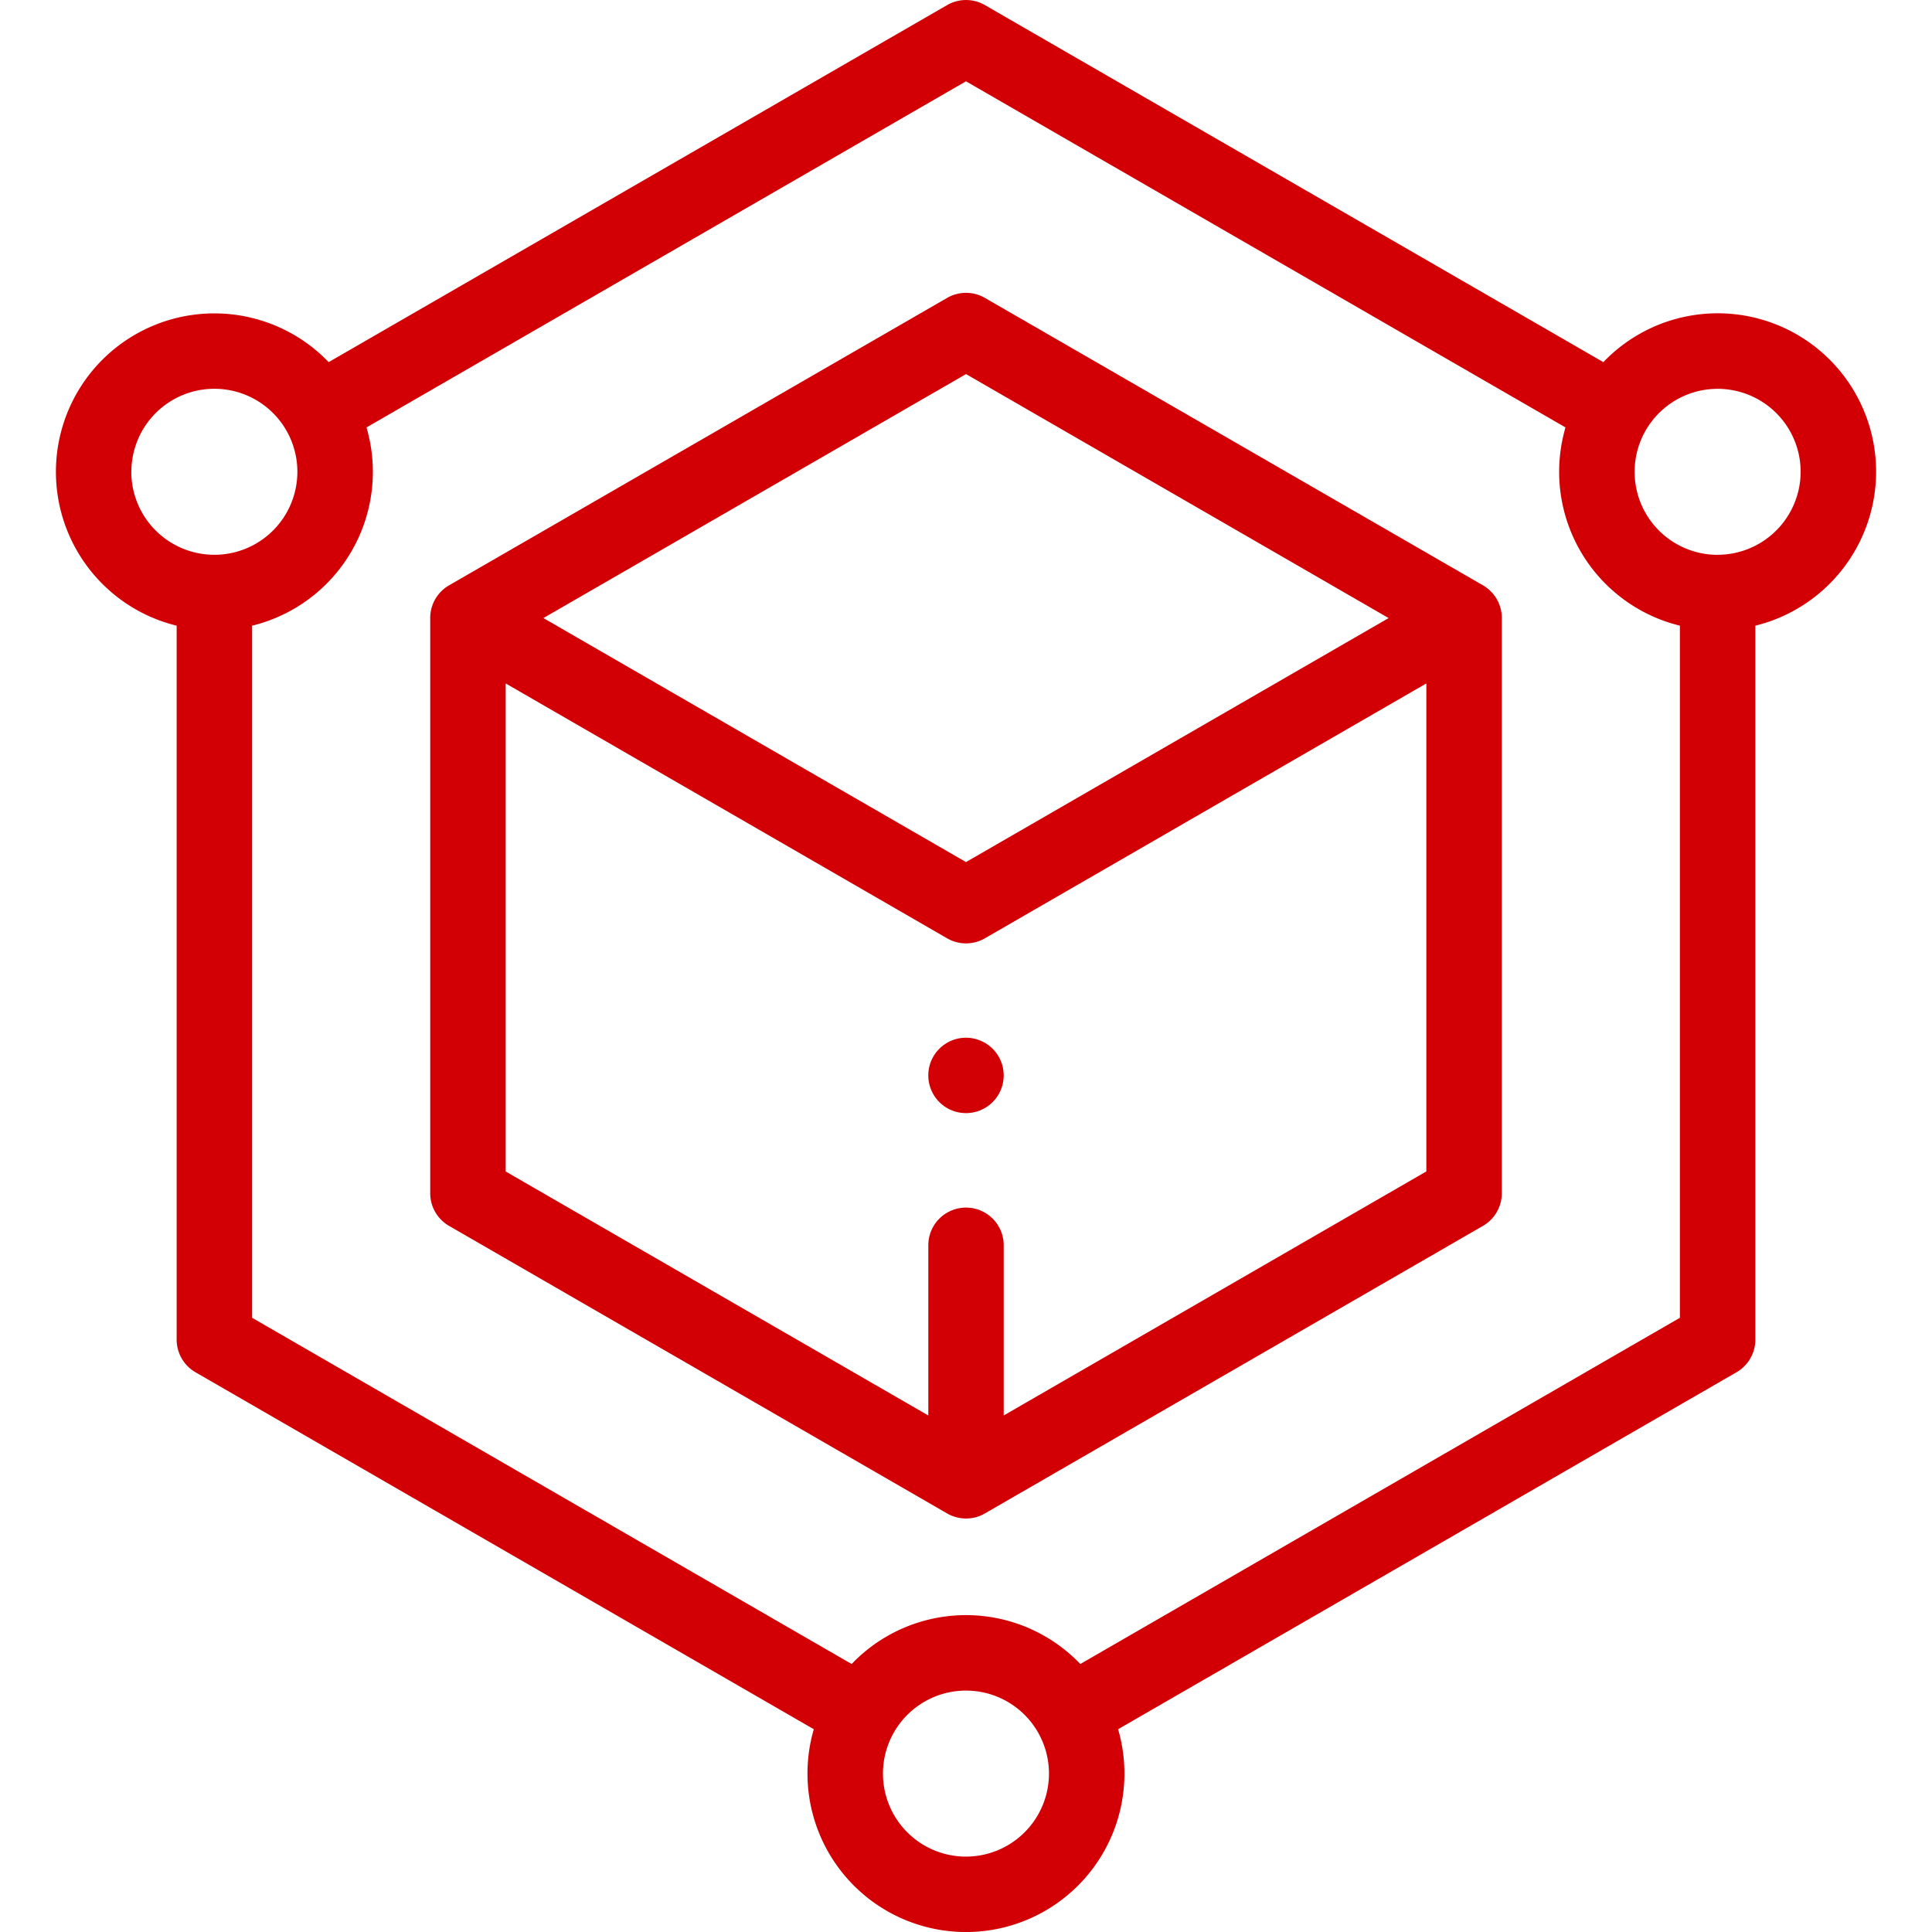 <svg xmlns="http://www.w3.org/2000/svg" width="75" height="75" viewBox="0 0 77.255 82">
  <g id="blockchain_4_" data-name="blockchain (4)" transform="translate(-0.5 0)">
    <path id="Path_24800" data-name="Path 24800" d="M77.755,20.024A6.722,6.722,0,0,0,66.178,15.37L39.928.215a1.6,1.6,0,0,0-1.6,0L12.077,15.37A6.724,6.724,0,1,0,5.625,26.556v30.3a1.6,1.6,0,0,0,.8,1.387L32.668,73.394a6.726,6.726,0,1,0,12.915,0L71.83,58.243a1.6,1.6,0,0,0,.8-1.387v-30.3a6.737,6.737,0,0,0,5.125-6.532Zm-74.052,0a3.523,3.523,0,1,1,3.523,3.523A3.527,3.527,0,0,1,3.7,20.024ZM39.126,78.8a3.523,3.523,0,1,1,3.523-3.523A3.527,3.527,0,0,1,39.126,78.8Zm4.853-8.174a6.711,6.711,0,0,0-9.705,0L8.828,55.931V26.556a6.722,6.722,0,0,0,4.855-8.414L39.127,3.451l25.445,14.69a6.722,6.722,0,0,0,4.855,8.414V55.931Zm27.05-47.077a3.523,3.523,0,1,1,3.523-3.523A3.528,3.528,0,0,1,71.029,23.547Zm0,0" transform="translate(0)" fill="#d20005"/>
    <path id="Path_24801" data-name="Path 24801" d="M144.371,90,123.23,77.8a1.6,1.6,0,0,0-1.6,0L100.489,90a1.6,1.6,0,0,0-.8,1.387V115.8a1.6,1.6,0,0,0,.8,1.387l21.141,12.206a1.6,1.6,0,0,0,1.6,0l21.141-12.206a1.6,1.6,0,0,0,.8-1.387V91.39A1.6,1.6,0,0,0,144.371,90ZM122.43,81.034,140.367,91.39,122.43,101.746,104.493,91.39Zm1.6,44.2v-7.223a1.6,1.6,0,1,0-3.2,0v7.223l-17.938-10.356V94.164l18.738,10.819a1.6,1.6,0,0,0,1.6,0l18.738-10.819v20.712Zm0,0" transform="translate(-83.302 -65.157)" fill="#d20005"/>
    <path id="Path_24802" data-name="Path 24802" d="M233.268,275a1.6,1.6,0,1,0,1.132.469A1.616,1.616,0,0,0,233.268,275Zm0,0" transform="translate(-194.141 -230.956)" fill="#d20005"/>
  </g>
</svg>

